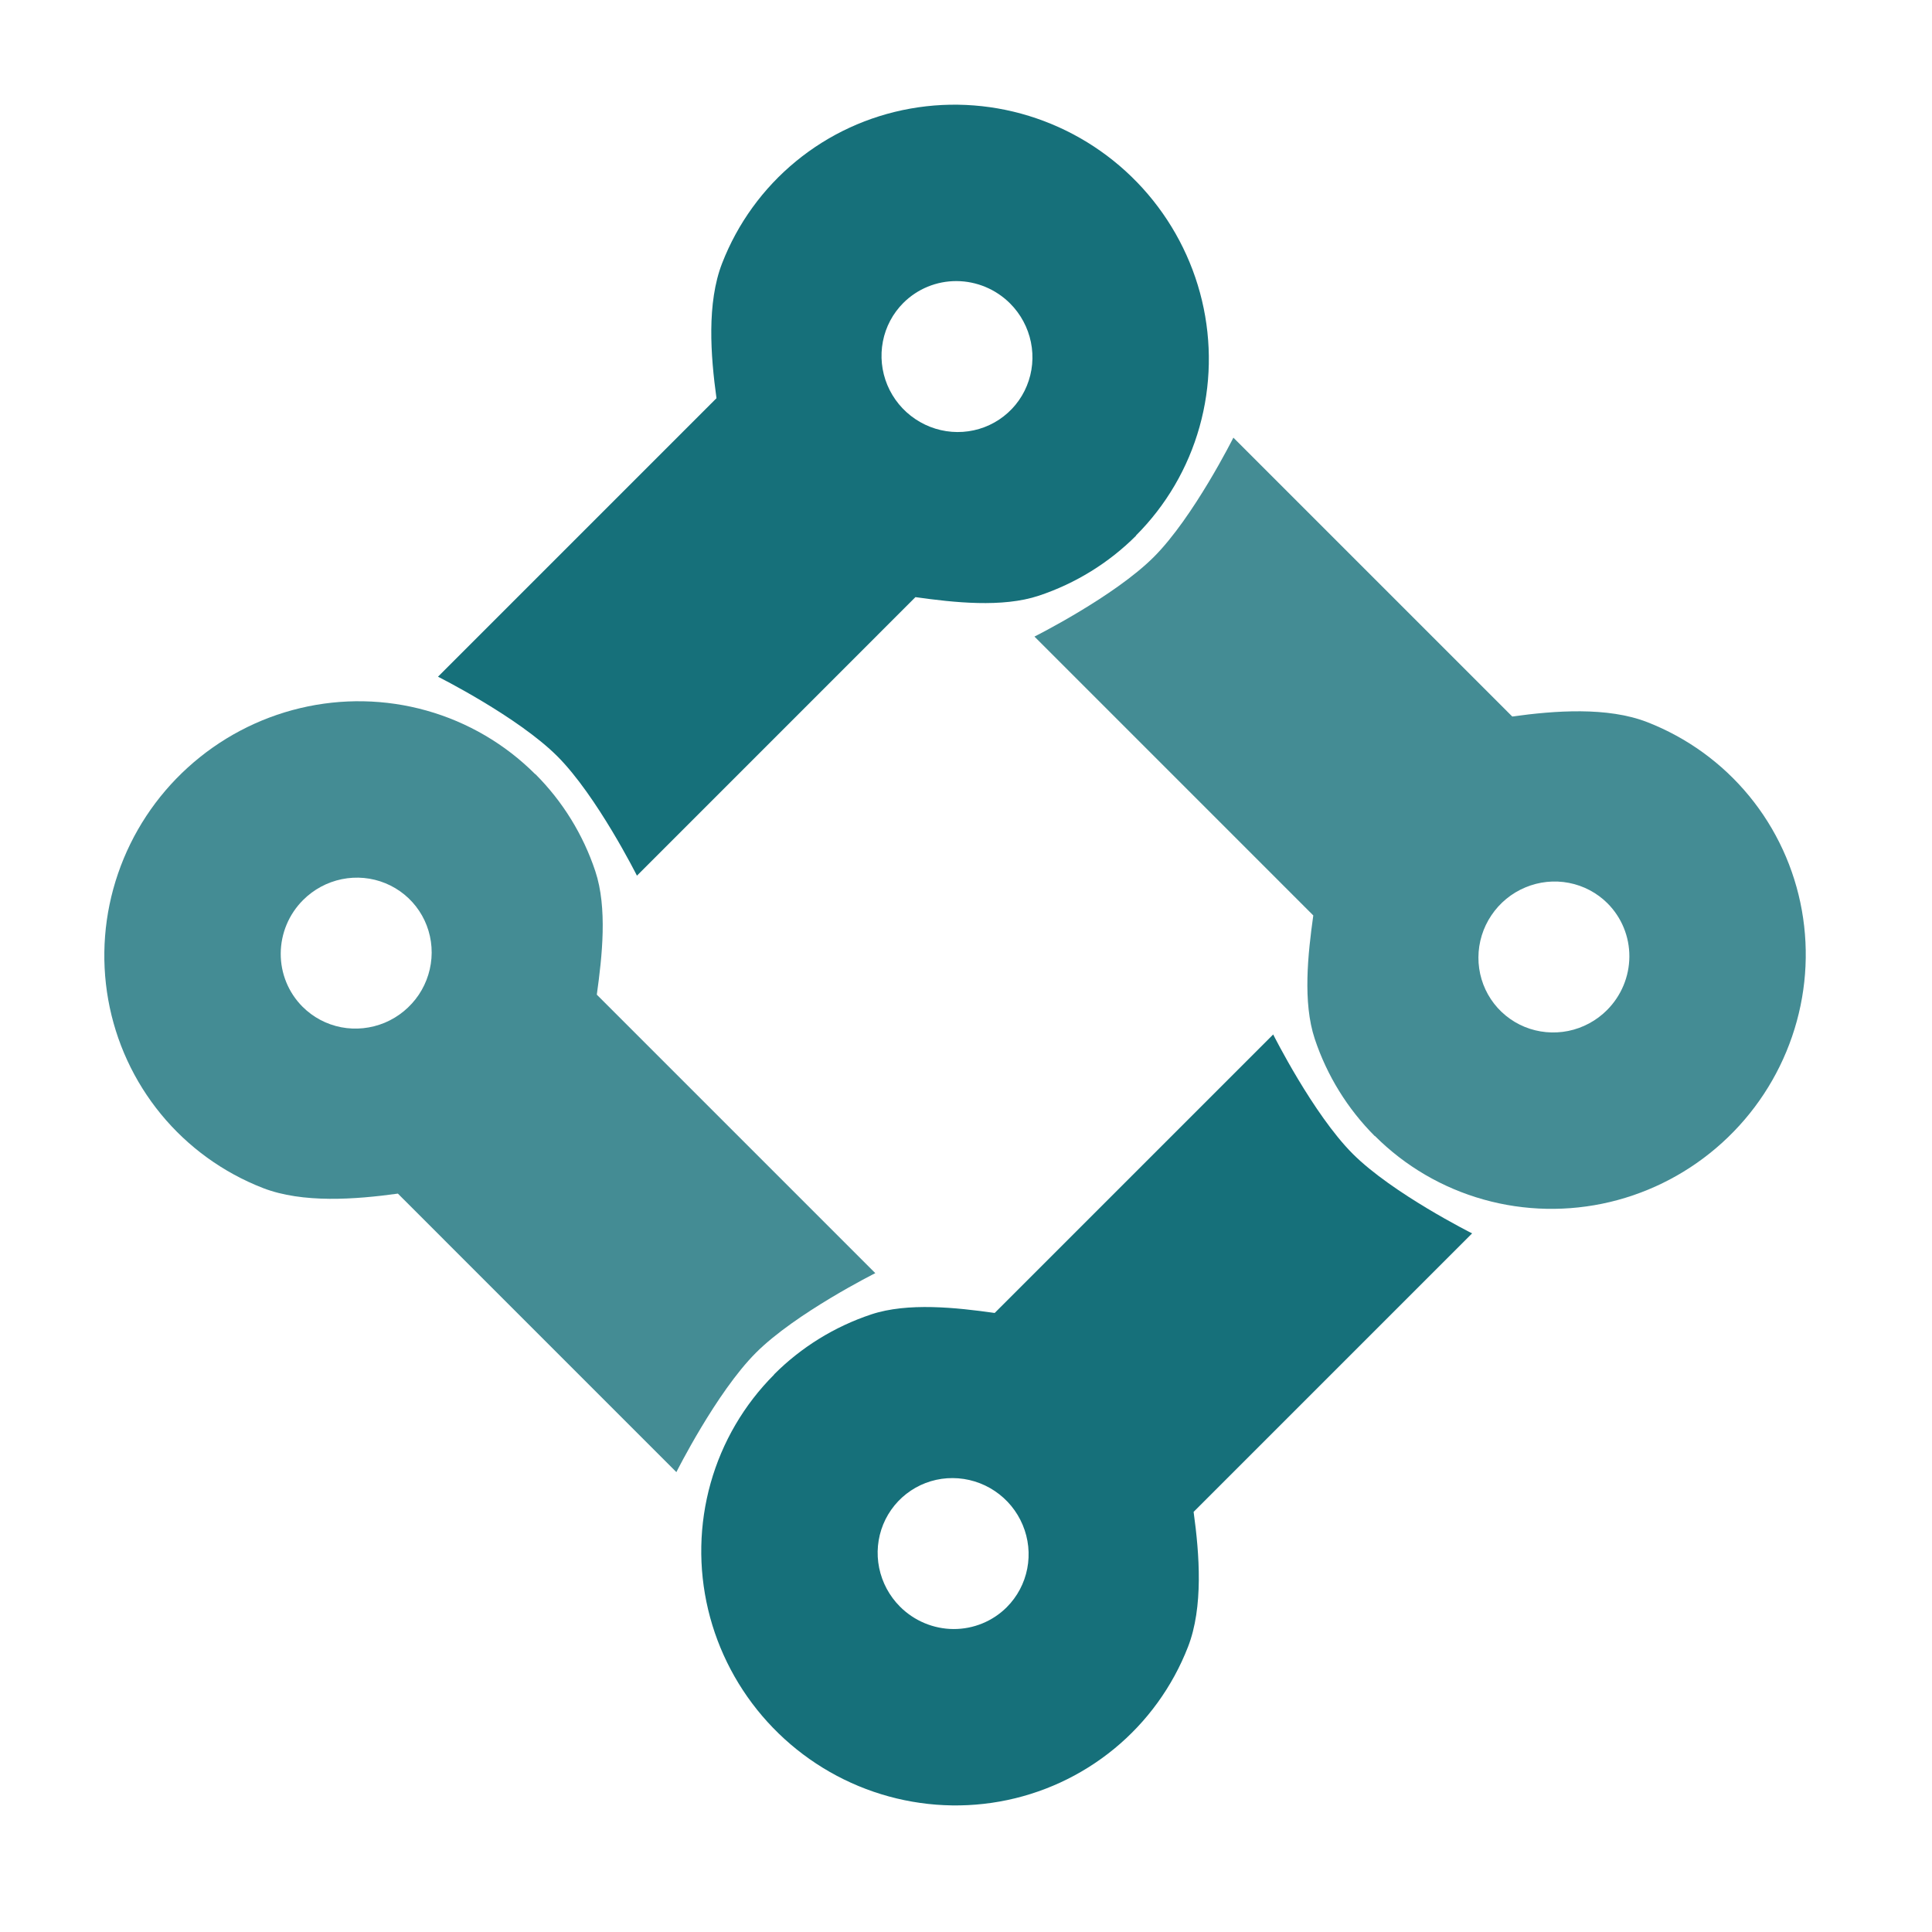 <svg xmlns="http://www.w3.org/2000/svg" width="53" height="53" viewBox="0 0 53 53" fill="none">
<path d="M31.161 14.692C31.988 13.866 32.589 12.84 32.906 11.711C33.223 10.583 33.246 9.389 32.973 8.243C32.7 7.098 32.14 6.038 31.346 5.163C30.552 4.289 29.55 3.63 28.436 3.248C27.32 2.865 26.129 2.773 24.974 2.979C23.819 3.185 22.739 3.682 21.835 4.425C20.931 5.167 20.234 6.13 19.81 7.221C19.385 8.313 19.494 9.759 19.655 10.924L12.015 18.564C12.015 18.564 14.203 19.661 15.29 20.747C16.376 21.834 17.473 24.022 17.473 24.022L25.113 16.381C26.166 16.529 27.495 16.676 28.5 16.341C29.505 16.006 30.417 15.443 31.165 14.696M27.709 8.324C28 8.615 28.199 8.985 28.281 9.387C28.363 9.79 28.324 10.206 28.169 10.583C28.015 10.961 27.751 11.283 27.411 11.509C27.072 11.735 26.672 11.854 26.263 11.852C25.853 11.85 25.452 11.726 25.111 11.497C24.769 11.268 24.502 10.944 24.343 10.564C24.185 10.185 24.142 9.769 24.22 9.367C24.297 8.966 24.493 8.598 24.781 8.31C25.168 7.924 25.693 7.708 26.242 7.711C26.791 7.714 27.319 7.934 27.709 8.324Z" fill="#16707A"/>
<path d="M37.717 31.162C38.543 31.989 39.569 32.589 40.698 32.906C41.826 33.223 43.02 33.246 44.166 32.974C45.311 32.701 46.371 32.141 47.245 31.347C48.12 30.553 48.779 29.551 49.161 28.436C49.544 27.321 49.636 26.129 49.43 24.974C49.224 23.82 48.727 22.739 47.984 21.835C47.242 20.932 46.279 20.235 45.188 19.81C44.096 19.385 42.65 19.494 41.485 19.656L33.835 12.006C33.835 12.006 32.739 14.194 31.652 15.28C30.565 16.367 28.378 17.463 28.378 17.463L36.027 25.113C35.88 26.166 35.733 27.496 36.068 28.501C36.403 29.506 36.966 30.417 37.713 31.165M44.084 27.71C43.794 28.001 43.423 28.2 43.022 28.282C42.619 28.363 42.203 28.324 41.826 28.17C41.448 28.015 41.126 27.751 40.9 27.412C40.674 27.072 40.555 26.672 40.557 26.263C40.559 25.853 40.682 25.452 40.912 25.111C41.141 24.769 41.465 24.502 41.845 24.344C42.224 24.185 42.64 24.142 43.041 24.22C43.443 24.298 43.811 24.493 44.099 24.781C44.485 25.168 44.701 25.693 44.698 26.242C44.695 26.792 44.475 27.319 44.084 27.71Z" fill="#16707A" fill-opacity="0.8"/>
<path d="M21.238 37.707C20.411 38.534 19.811 39.56 19.494 40.688C19.177 41.817 19.153 43.01 19.426 44.156C19.699 45.302 20.259 46.362 21.053 47.236C21.847 48.11 22.849 48.77 23.964 49.152C25.079 49.534 26.27 49.627 27.425 49.421C28.58 49.215 29.66 48.717 30.564 47.975C31.468 47.233 32.165 46.27 32.59 45.178C33.014 44.087 32.905 42.641 32.744 41.475L40.384 33.835C40.384 33.835 38.198 32.74 37.111 31.654C36.024 30.567 34.927 28.378 34.927 28.378L27.287 36.018C26.233 35.87 24.904 35.724 23.899 36.058C22.894 36.393 21.982 36.956 21.235 37.704M24.69 44.075C24.399 43.784 24.2 43.414 24.118 43.012C24.036 42.61 24.075 42.194 24.23 41.816C24.385 41.439 24.649 41.117 24.988 40.891C25.328 40.665 25.727 40.545 26.137 40.548C26.546 40.55 26.947 40.673 27.289 40.902C27.631 41.131 27.898 41.456 28.056 41.835C28.215 42.214 28.258 42.631 28.18 43.032C28.102 43.433 27.907 43.801 27.618 44.09C27.232 44.476 26.706 44.691 26.157 44.689C25.608 44.686 25.08 44.465 24.69 44.075Z" fill="#16707A"/>
<path d="M14.683 21.238C13.856 20.411 12.83 19.81 11.701 19.493C10.573 19.176 9.379 19.153 8.234 19.426C7.088 19.699 6.028 20.259 5.154 21.053C4.279 21.847 3.62 22.849 3.238 23.964C2.855 25.079 2.763 26.27 2.969 27.425C3.175 28.58 3.673 29.66 4.415 30.564C5.157 31.468 6.12 32.165 7.211 32.59C8.303 33.014 9.749 32.905 10.915 32.744L18.555 40.384C18.555 40.384 19.651 38.196 20.738 37.109C21.824 36.023 24.012 34.926 24.012 34.926L16.372 27.286C16.519 26.233 16.666 24.904 16.331 23.899C15.997 22.894 15.433 21.982 14.686 21.235M8.315 24.69C8.606 24.399 8.976 24.2 9.378 24.118C9.78 24.036 10.196 24.075 10.573 24.23C10.951 24.385 11.273 24.648 11.499 24.988C11.725 25.327 11.844 25.727 11.842 26.137C11.84 26.546 11.717 26.947 11.488 27.289C11.258 27.63 10.934 27.897 10.555 28.056C10.175 28.214 9.759 28.257 9.358 28.18C8.956 28.102 8.588 27.906 8.3 27.618C7.914 27.232 7.698 26.706 7.701 26.157C7.704 25.608 7.924 25.08 8.315 24.69Z" fill="#16707A" fill-opacity="0.8"/>
</svg>